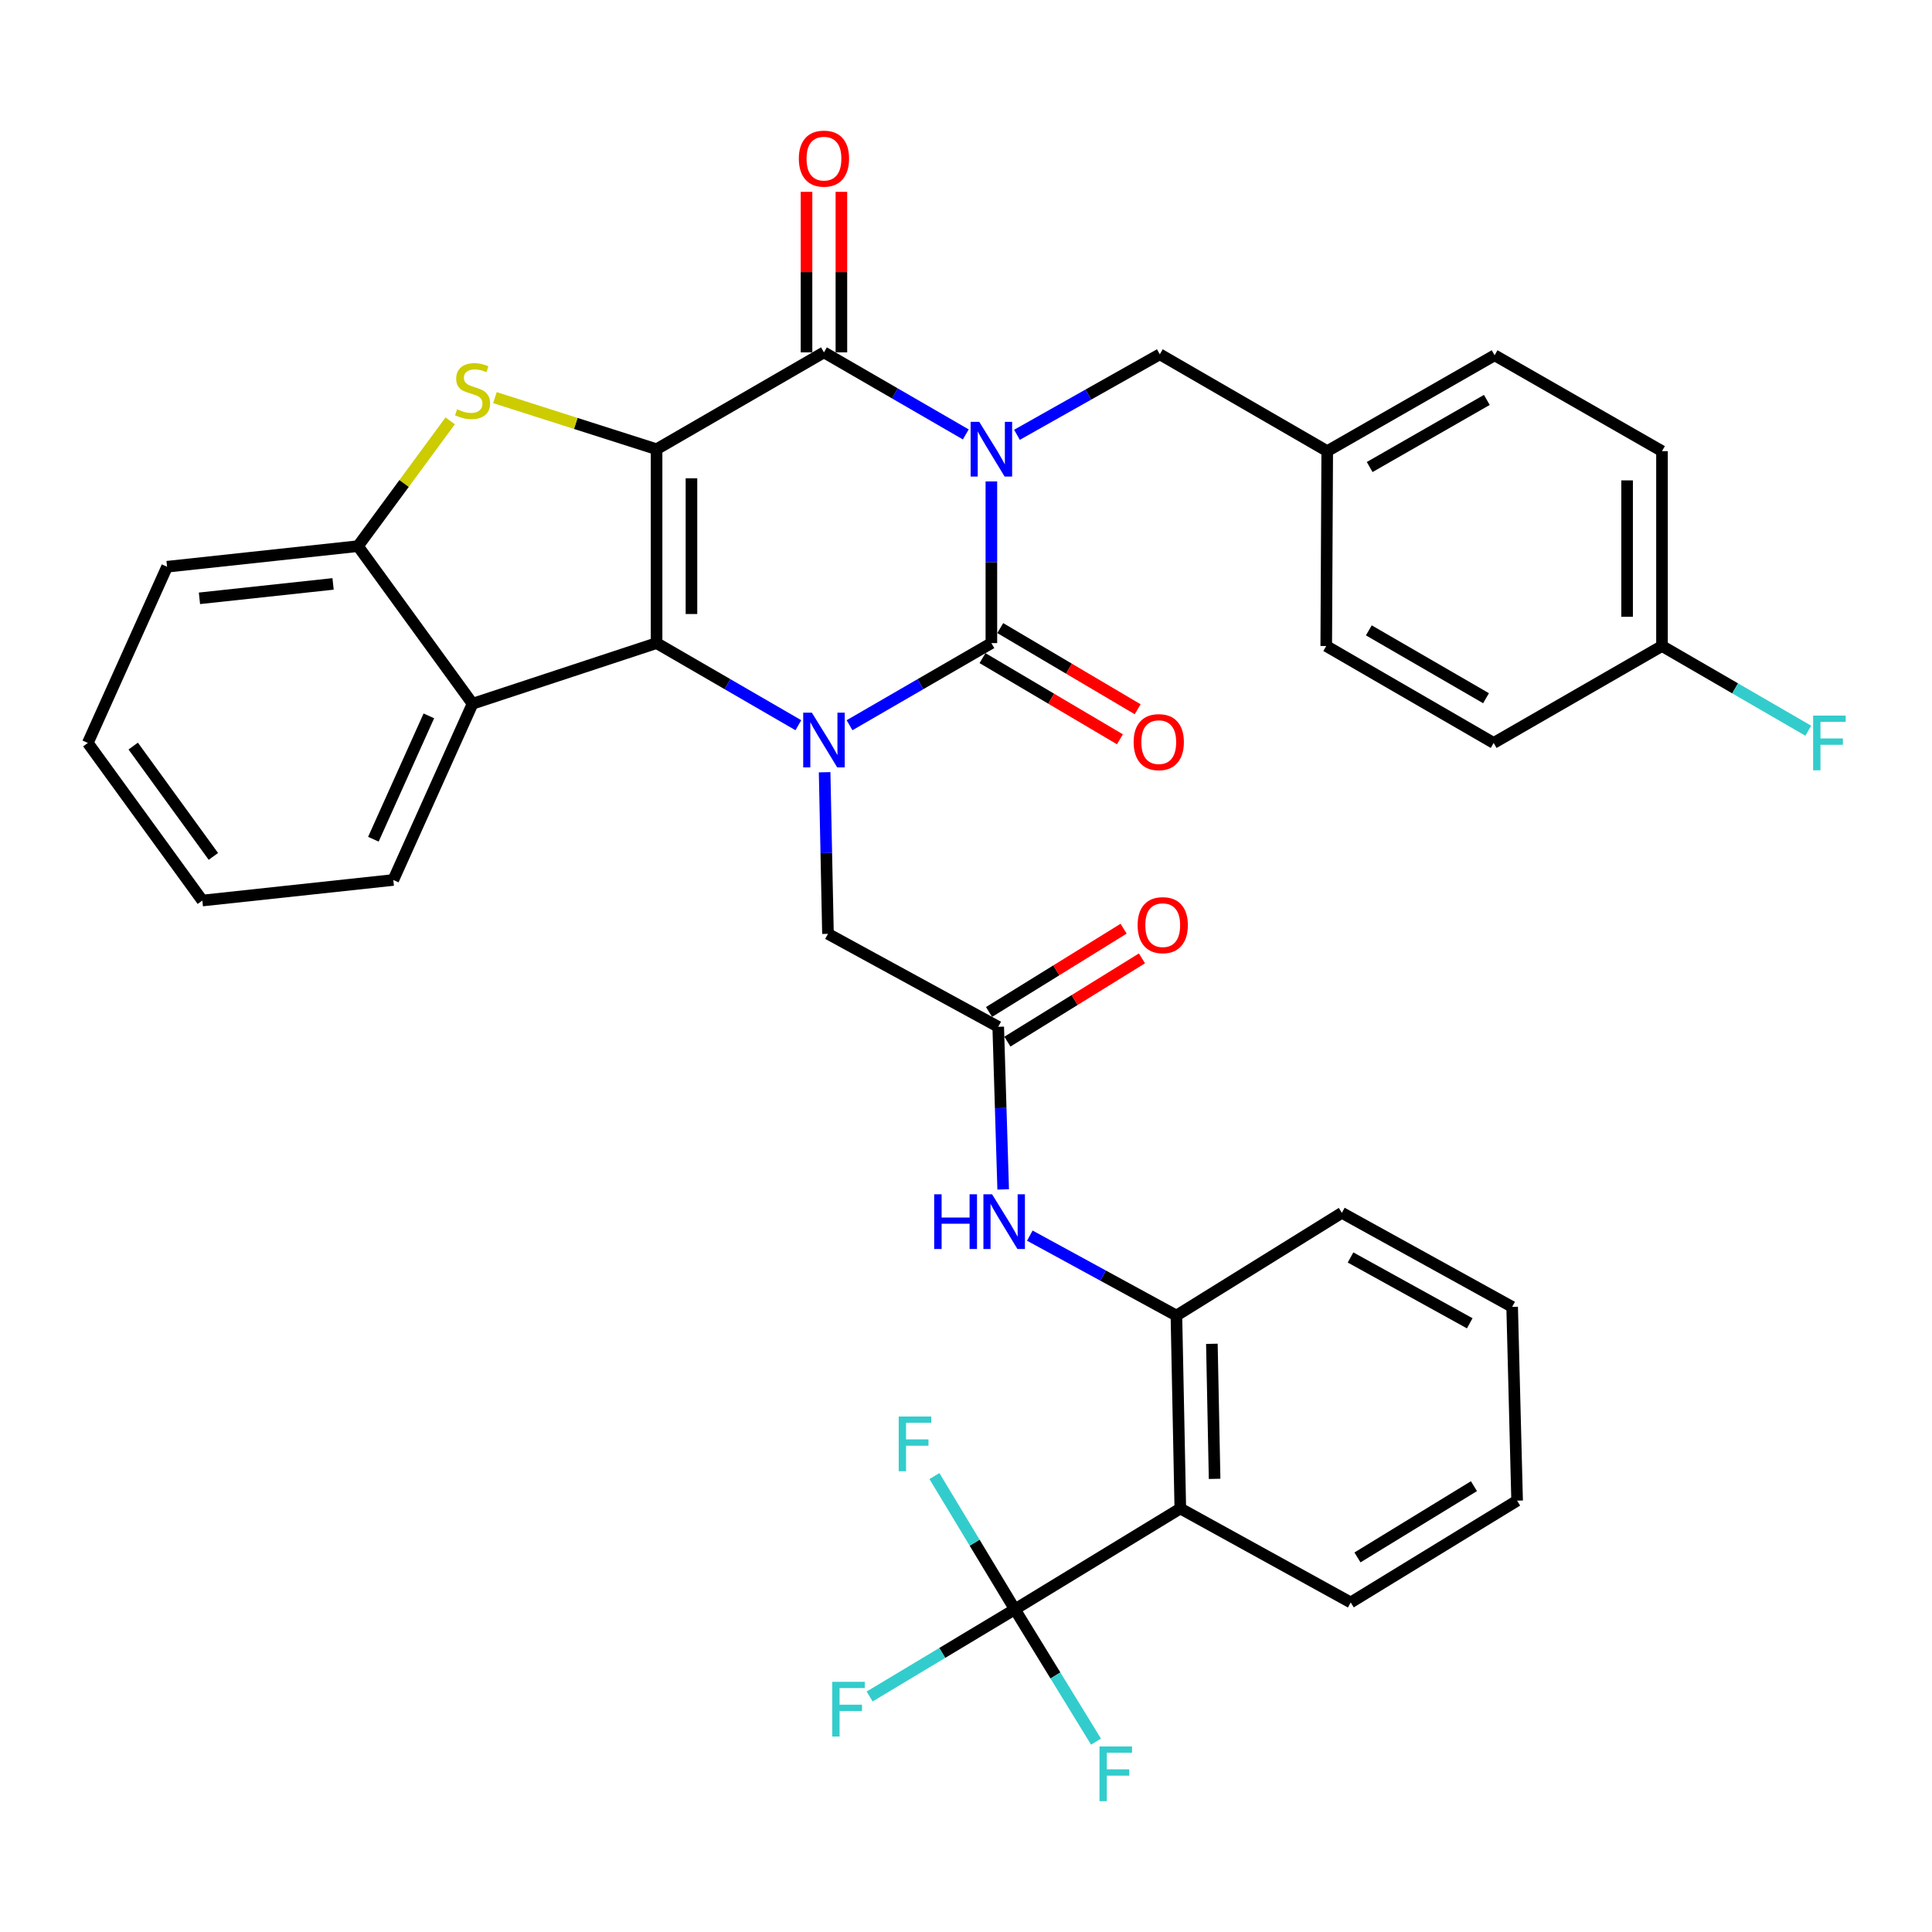 <?xml version='1.0' encoding='iso-8859-1'?>
<svg version='1.1' baseProfile='full'
              xmlns='http://www.w3.org/2000/svg'
                      xmlns:rdkit='http://www.rdkit.org/xml'
                      xmlns:xlink='http://www.w3.org/1999/xlink'
                  xml:space='preserve'
width='1000px' height='1000px' viewBox='0 0 1000 1000'>
<!-- END OF HEADER -->
<rect style='opacity:1.0;fill:#FFFFFF;stroke:none' width='1000' height='1000' x='0' y='0'> </rect>
<path class='bond-2' d='M 339.841,232.519 L 339.841,332.868' style='fill:none;fill-rule:evenodd;stroke:#000000;stroke-width:6px;stroke-linecap:butt;stroke-linejoin:miter;stroke-opacity:1' />
<path class='bond-2' d='M 357.897,247.571 L 357.897,317.815' style='fill:none;fill-rule:evenodd;stroke:#000000;stroke-width:6px;stroke-linecap:butt;stroke-linejoin:miter;stroke-opacity:1' />
<path class='bond-4' d='M 339.841,232.519 L 426.478,182.384' style='fill:none;fill-rule:evenodd;stroke:#000000;stroke-width:6px;stroke-linecap:butt;stroke-linejoin:miter;stroke-opacity:1' />
<path class='bond-5' d='M 339.841,232.519 L 298.009,219.165' style='fill:none;fill-rule:evenodd;stroke:#000000;stroke-width:6px;stroke-linecap:butt;stroke-linejoin:miter;stroke-opacity:1' />
<path class='bond-5' d='M 298.009,219.165 L 256.177,205.811' style='fill:none;fill-rule:evenodd;stroke:#CCCC00;stroke-width:6px;stroke-linecap:butt;stroke-linejoin:miter;stroke-opacity:1' />
<path class='bond-0' d='M 499.892,224.857 L 463.185,203.621' style='fill:none;fill-rule:evenodd;stroke:#0000FF;stroke-width:6px;stroke-linecap:butt;stroke-linejoin:miter;stroke-opacity:1' />
<path class='bond-0' d='M 463.185,203.621 L 426.478,182.384' style='fill:none;fill-rule:evenodd;stroke:#000000;stroke-width:6px;stroke-linecap:butt;stroke-linejoin:miter;stroke-opacity:1' />
<path class='bond-1' d='M 513.135,249.187 L 513.135,291.027' style='fill:none;fill-rule:evenodd;stroke:#0000FF;stroke-width:6px;stroke-linecap:butt;stroke-linejoin:miter;stroke-opacity:1' />
<path class='bond-1' d='M 513.135,291.027 L 513.135,332.868' style='fill:none;fill-rule:evenodd;stroke:#000000;stroke-width:6px;stroke-linecap:butt;stroke-linejoin:miter;stroke-opacity:1' />
<path class='bond-14' d='M 526.377,225.056 L 563.345,204.222' style='fill:none;fill-rule:evenodd;stroke:#0000FF;stroke-width:6px;stroke-linecap:butt;stroke-linejoin:miter;stroke-opacity:1' />
<path class='bond-14' d='M 563.345,204.222 L 600.314,183.387' style='fill:none;fill-rule:evenodd;stroke:#000000;stroke-width:6px;stroke-linecap:butt;stroke-linejoin:miter;stroke-opacity:1' />
<path class='bond-15' d='M 508.544,340.641 L 544.104,361.647' style='fill:none;fill-rule:evenodd;stroke:#000000;stroke-width:6px;stroke-linecap:butt;stroke-linejoin:miter;stroke-opacity:1' />
<path class='bond-15' d='M 544.104,361.647 L 579.665,382.653' style='fill:none;fill-rule:evenodd;stroke:#FF0000;stroke-width:6px;stroke-linecap:butt;stroke-linejoin:miter;stroke-opacity:1' />
<path class='bond-15' d='M 517.727,325.095 L 553.287,346.101' style='fill:none;fill-rule:evenodd;stroke:#000000;stroke-width:6px;stroke-linecap:butt;stroke-linejoin:miter;stroke-opacity:1' />
<path class='bond-15' d='M 553.287,346.101 L 588.848,367.107' style='fill:none;fill-rule:evenodd;stroke:#FF0000;stroke-width:6px;stroke-linecap:butt;stroke-linejoin:miter;stroke-opacity:1' />
<path class='bond-37' d='M 513.135,332.868 L 476.428,354.121' style='fill:none;fill-rule:evenodd;stroke:#000000;stroke-width:6px;stroke-linecap:butt;stroke-linejoin:miter;stroke-opacity:1' />
<path class='bond-37' d='M 476.428,354.121 L 439.722,375.374' style='fill:none;fill-rule:evenodd;stroke:#0000FF;stroke-width:6px;stroke-linecap:butt;stroke-linejoin:miter;stroke-opacity:1' />
<path class='bond-3' d='M 339.841,332.868 L 376.538,354.12' style='fill:none;fill-rule:evenodd;stroke:#000000;stroke-width:6px;stroke-linecap:butt;stroke-linejoin:miter;stroke-opacity:1' />
<path class='bond-3' d='M 376.538,354.12 L 413.235,375.373' style='fill:none;fill-rule:evenodd;stroke:#0000FF;stroke-width:6px;stroke-linecap:butt;stroke-linejoin:miter;stroke-opacity:1' />
<path class='bond-6' d='M 339.841,332.868 L 244.598,364.254' style='fill:none;fill-rule:evenodd;stroke:#000000;stroke-width:6px;stroke-linecap:butt;stroke-linejoin:miter;stroke-opacity:1' />
<path class='bond-12' d='M 426.823,399.71 L 427.689,441.531' style='fill:none;fill-rule:evenodd;stroke:#0000FF;stroke-width:6px;stroke-linecap:butt;stroke-linejoin:miter;stroke-opacity:1' />
<path class='bond-12' d='M 427.689,441.531 L 428.555,483.351' style='fill:none;fill-rule:evenodd;stroke:#000000;stroke-width:6px;stroke-linecap:butt;stroke-linejoin:miter;stroke-opacity:1' />
<path class='bond-16' d='M 435.506,182.384 L 435.506,140.839' style='fill:none;fill-rule:evenodd;stroke:#000000;stroke-width:6px;stroke-linecap:butt;stroke-linejoin:miter;stroke-opacity:1' />
<path class='bond-16' d='M 435.506,140.839 L 435.506,99.294' style='fill:none;fill-rule:evenodd;stroke:#FF0000;stroke-width:6px;stroke-linecap:butt;stroke-linejoin:miter;stroke-opacity:1' />
<path class='bond-16' d='M 417.45,182.384 L 417.45,140.839' style='fill:none;fill-rule:evenodd;stroke:#000000;stroke-width:6px;stroke-linecap:butt;stroke-linejoin:miter;stroke-opacity:1' />
<path class='bond-16' d='M 417.45,140.839 L 417.45,99.294' style='fill:none;fill-rule:evenodd;stroke:#FF0000;stroke-width:6px;stroke-linecap:butt;stroke-linejoin:miter;stroke-opacity:1' />
<path class='bond-9' d='M 233.017,217.846 L 209.151,250.265' style='fill:none;fill-rule:evenodd;stroke:#CCCC00;stroke-width:6px;stroke-linecap:butt;stroke-linejoin:miter;stroke-opacity:1' />
<path class='bond-9' d='M 209.151,250.265 L 185.285,282.683' style='fill:none;fill-rule:evenodd;stroke:#000000;stroke-width:6px;stroke-linecap:butt;stroke-linejoin:miter;stroke-opacity:1' />
<path class='bond-25' d='M 244.598,364.254 L 203.572,455.475' style='fill:none;fill-rule:evenodd;stroke:#000000;stroke-width:6px;stroke-linecap:butt;stroke-linejoin:miter;stroke-opacity:1' />
<path class='bond-25' d='M 221.977,370.532 L 193.259,434.386' style='fill:none;fill-rule:evenodd;stroke:#000000;stroke-width:6px;stroke-linecap:butt;stroke-linejoin:miter;stroke-opacity:1' />
<path class='bond-36' d='M 244.598,364.254 L 185.285,282.683' style='fill:none;fill-rule:evenodd;stroke:#000000;stroke-width:6px;stroke-linecap:butt;stroke-linejoin:miter;stroke-opacity:1' />
<path class='bond-7' d='M 525.283,832.988 L 610.926,780.798' style='fill:none;fill-rule:evenodd;stroke:#000000;stroke-width:6px;stroke-linecap:butt;stroke-linejoin:miter;stroke-opacity:1' />
<path class='bond-18' d='M 525.283,832.988 L 504.466,798.497' style='fill:none;fill-rule:evenodd;stroke:#000000;stroke-width:6px;stroke-linecap:butt;stroke-linejoin:miter;stroke-opacity:1' />
<path class='bond-18' d='M 504.466,798.497 L 483.649,764.005' style='fill:none;fill-rule:evenodd;stroke:#33CCCC;stroke-width:6px;stroke-linecap:butt;stroke-linejoin:miter;stroke-opacity:1' />
<path class='bond-19' d='M 525.283,832.988 L 546.288,867.226' style='fill:none;fill-rule:evenodd;stroke:#000000;stroke-width:6px;stroke-linecap:butt;stroke-linejoin:miter;stroke-opacity:1' />
<path class='bond-19' d='M 546.288,867.226 L 567.294,901.464' style='fill:none;fill-rule:evenodd;stroke:#33CCCC;stroke-width:6px;stroke-linecap:butt;stroke-linejoin:miter;stroke-opacity:1' />
<path class='bond-20' d='M 525.283,832.988 L 487.7,855.547' style='fill:none;fill-rule:evenodd;stroke:#000000;stroke-width:6px;stroke-linecap:butt;stroke-linejoin:miter;stroke-opacity:1' />
<path class='bond-20' d='M 487.7,855.547 L 450.118,878.106' style='fill:none;fill-rule:evenodd;stroke:#33CCCC;stroke-width:6px;stroke-linecap:butt;stroke-linejoin:miter;stroke-opacity:1' />
<path class='bond-8' d='M 610.926,780.798 L 608.91,680.94' style='fill:none;fill-rule:evenodd;stroke:#000000;stroke-width:6px;stroke-linecap:butt;stroke-linejoin:miter;stroke-opacity:1' />
<path class='bond-8' d='M 628.676,765.454 L 627.265,695.554' style='fill:none;fill-rule:evenodd;stroke:#000000;stroke-width:6px;stroke-linecap:butt;stroke-linejoin:miter;stroke-opacity:1' />
<path class='bond-24' d='M 610.926,780.798 L 699.128,829.427' style='fill:none;fill-rule:evenodd;stroke:#000000;stroke-width:6px;stroke-linecap:butt;stroke-linejoin:miter;stroke-opacity:1' />
<path class='bond-30' d='M 185.285,282.683 L 86.481,293.336' style='fill:none;fill-rule:evenodd;stroke:#000000;stroke-width:6px;stroke-linecap:butt;stroke-linejoin:miter;stroke-opacity:1' />
<path class='bond-30' d='M 172.4,302.233 L 103.237,309.69' style='fill:none;fill-rule:evenodd;stroke:#000000;stroke-width:6px;stroke-linecap:butt;stroke-linejoin:miter;stroke-opacity:1' />
<path class='bond-10' d='M 608.91,680.94 L 570.972,660.251' style='fill:none;fill-rule:evenodd;stroke:#000000;stroke-width:6px;stroke-linecap:butt;stroke-linejoin:miter;stroke-opacity:1' />
<path class='bond-10' d='M 570.972,660.251 L 533.034,639.562' style='fill:none;fill-rule:evenodd;stroke:#0000FF;stroke-width:6px;stroke-linecap:butt;stroke-linejoin:miter;stroke-opacity:1' />
<path class='bond-31' d='M 608.91,680.94 L 694.544,627.756' style='fill:none;fill-rule:evenodd;stroke:#000000;stroke-width:6px;stroke-linecap:butt;stroke-linejoin:miter;stroke-opacity:1' />
<path class='bond-11' d='M 516.676,531.469 L 428.555,483.351' style='fill:none;fill-rule:evenodd;stroke:#000000;stroke-width:6px;stroke-linecap:butt;stroke-linejoin:miter;stroke-opacity:1' />
<path class='bond-13' d='M 516.676,531.469 L 517.961,573.554' style='fill:none;fill-rule:evenodd;stroke:#000000;stroke-width:6px;stroke-linecap:butt;stroke-linejoin:miter;stroke-opacity:1' />
<path class='bond-13' d='M 517.961,573.554 L 519.246,615.638' style='fill:none;fill-rule:evenodd;stroke:#0000FF;stroke-width:6px;stroke-linecap:butt;stroke-linejoin:miter;stroke-opacity:1' />
<path class='bond-17' d='M 521.427,539.146 L 556.251,517.597' style='fill:none;fill-rule:evenodd;stroke:#000000;stroke-width:6px;stroke-linecap:butt;stroke-linejoin:miter;stroke-opacity:1' />
<path class='bond-17' d='M 556.251,517.597 L 591.076,496.048' style='fill:none;fill-rule:evenodd;stroke:#FF0000;stroke-width:6px;stroke-linecap:butt;stroke-linejoin:miter;stroke-opacity:1' />
<path class='bond-17' d='M 511.926,523.793 L 546.75,502.243' style='fill:none;fill-rule:evenodd;stroke:#000000;stroke-width:6px;stroke-linecap:butt;stroke-linejoin:miter;stroke-opacity:1' />
<path class='bond-17' d='M 546.75,502.243 L 581.575,480.694' style='fill:none;fill-rule:evenodd;stroke:#FF0000;stroke-width:6px;stroke-linecap:butt;stroke-linejoin:miter;stroke-opacity:1' />
<path class='bond-21' d='M 600.314,183.387 L 686.971,233.512' style='fill:none;fill-rule:evenodd;stroke:#000000;stroke-width:6px;stroke-linecap:butt;stroke-linejoin:miter;stroke-opacity:1' />
<path class='bond-26' d='M 686.971,233.512 L 686.459,334.372' style='fill:none;fill-rule:evenodd;stroke:#000000;stroke-width:6px;stroke-linecap:butt;stroke-linejoin:miter;stroke-opacity:1' />
<path class='bond-27' d='M 686.971,233.512 L 773.608,183.889' style='fill:none;fill-rule:evenodd;stroke:#000000;stroke-width:6px;stroke-linecap:butt;stroke-linejoin:miter;stroke-opacity:1' />
<path class='bond-27' d='M 708.94,241.736 L 769.586,207' style='fill:none;fill-rule:evenodd;stroke:#000000;stroke-width:6px;stroke-linecap:butt;stroke-linejoin:miter;stroke-opacity:1' />
<path class='bond-22' d='M 860.245,334.372 L 860.245,233.512' style='fill:none;fill-rule:evenodd;stroke:#000000;stroke-width:6px;stroke-linecap:butt;stroke-linejoin:miter;stroke-opacity:1' />
<path class='bond-22' d='M 842.189,319.243 L 842.189,248.641' style='fill:none;fill-rule:evenodd;stroke:#000000;stroke-width:6px;stroke-linecap:butt;stroke-linejoin:miter;stroke-opacity:1' />
<path class='bond-23' d='M 860.245,334.372 L 898.106,356.297' style='fill:none;fill-rule:evenodd;stroke:#000000;stroke-width:6px;stroke-linecap:butt;stroke-linejoin:miter;stroke-opacity:1' />
<path class='bond-23' d='M 898.106,356.297 L 935.968,378.222' style='fill:none;fill-rule:evenodd;stroke:#33CCCC;stroke-width:6px;stroke-linecap:butt;stroke-linejoin:miter;stroke-opacity:1' />
<path class='bond-39' d='M 860.245,334.372 L 773.116,384.547' style='fill:none;fill-rule:evenodd;stroke:#000000;stroke-width:6px;stroke-linecap:butt;stroke-linejoin:miter;stroke-opacity:1' />
<path class='bond-40' d='M 699.128,829.427 L 785.254,776.735' style='fill:none;fill-rule:evenodd;stroke:#000000;stroke-width:6px;stroke-linecap:butt;stroke-linejoin:miter;stroke-opacity:1' />
<path class='bond-40' d='M 702.624,806.122 L 762.912,769.237' style='fill:none;fill-rule:evenodd;stroke:#000000;stroke-width:6px;stroke-linecap:butt;stroke-linejoin:miter;stroke-opacity:1' />
<path class='bond-33' d='M 203.572,455.475 L 104.727,466.118' style='fill:none;fill-rule:evenodd;stroke:#000000;stroke-width:6px;stroke-linecap:butt;stroke-linejoin:miter;stroke-opacity:1' />
<path class='bond-29' d='M 686.459,334.372 L 773.116,384.547' style='fill:none;fill-rule:evenodd;stroke:#000000;stroke-width:6px;stroke-linecap:butt;stroke-linejoin:miter;stroke-opacity:1' />
<path class='bond-29' d='M 708.505,326.273 L 769.165,361.395' style='fill:none;fill-rule:evenodd;stroke:#000000;stroke-width:6px;stroke-linecap:butt;stroke-linejoin:miter;stroke-opacity:1' />
<path class='bond-28' d='M 773.608,183.889 L 860.245,233.512' style='fill:none;fill-rule:evenodd;stroke:#000000;stroke-width:6px;stroke-linecap:butt;stroke-linejoin:miter;stroke-opacity:1' />
<path class='bond-34' d='M 86.481,293.336 L 45.455,384.547' style='fill:none;fill-rule:evenodd;stroke:#000000;stroke-width:6px;stroke-linecap:butt;stroke-linejoin:miter;stroke-opacity:1' />
<path class='bond-35' d='M 694.544,627.756 L 782.686,676.436' style='fill:none;fill-rule:evenodd;stroke:#000000;stroke-width:6px;stroke-linecap:butt;stroke-linejoin:miter;stroke-opacity:1' />
<path class='bond-35' d='M 699.036,650.863 L 760.735,684.939' style='fill:none;fill-rule:evenodd;stroke:#000000;stroke-width:6px;stroke-linecap:butt;stroke-linejoin:miter;stroke-opacity:1' />
<path class='bond-32' d='M 785.254,776.735 L 782.686,676.436' style='fill:none;fill-rule:evenodd;stroke:#000000;stroke-width:6px;stroke-linecap:butt;stroke-linejoin:miter;stroke-opacity:1' />
<path class='bond-38' d='M 104.727,466.118 L 45.455,384.547' style='fill:none;fill-rule:evenodd;stroke:#000000;stroke-width:6px;stroke-linecap:butt;stroke-linejoin:miter;stroke-opacity:1' />
<path class='bond-38' d='M 110.443,443.269 L 68.952,386.169' style='fill:none;fill-rule:evenodd;stroke:#000000;stroke-width:6px;stroke-linecap:butt;stroke-linejoin:miter;stroke-opacity:1' />
<path  class='atom-1' d='M 506.875 218.359
L 516.155 233.359
Q 517.075 234.839, 518.555 237.519
Q 520.035 240.199, 520.115 240.359
L 520.115 218.359
L 523.875 218.359
L 523.875 246.679
L 519.995 246.679
L 510.035 230.279
Q 508.875 228.359, 507.635 226.159
Q 506.435 223.959, 506.075 223.279
L 506.075 246.679
L 502.395 246.679
L 502.395 218.359
L 506.875 218.359
' fill='#0000FF'/>
<path  class='atom-4' d='M 420.218 368.882
L 429.498 383.882
Q 430.418 385.362, 431.898 388.042
Q 433.378 390.722, 433.458 390.882
L 433.458 368.882
L 437.218 368.882
L 437.218 397.202
L 433.338 397.202
L 423.378 380.802
Q 422.218 378.882, 420.978 376.682
Q 419.778 374.482, 419.418 373.802
L 419.418 397.202
L 415.738 397.202
L 415.738 368.882
L 420.218 368.882
' fill='#0000FF'/>
<path  class='atom-6' d='M 236.598 211.835
Q 236.918 211.955, 238.238 212.515
Q 239.558 213.075, 240.998 213.435
Q 242.478 213.755, 243.918 213.755
Q 246.598 213.755, 248.158 212.475
Q 249.718 211.155, 249.718 208.875
Q 249.718 207.315, 248.918 206.355
Q 248.158 205.395, 246.958 204.875
Q 245.758 204.355, 243.758 203.755
Q 241.238 202.995, 239.718 202.275
Q 238.238 201.555, 237.158 200.035
Q 236.118 198.515, 236.118 195.955
Q 236.118 192.395, 238.518 190.195
Q 240.958 187.995, 245.758 187.995
Q 249.038 187.995, 252.758 189.555
L 251.838 192.635
Q 248.438 191.235, 245.878 191.235
Q 243.118 191.235, 241.598 192.395
Q 240.078 193.515, 240.118 195.475
Q 240.118 196.995, 240.878 197.915
Q 241.678 198.835, 242.798 199.355
Q 243.958 199.875, 245.878 200.475
Q 248.438 201.275, 249.958 202.075
Q 251.478 202.875, 252.558 204.515
Q 253.678 206.115, 253.678 208.875
Q 253.678 212.795, 251.038 214.915
Q 248.438 216.995, 244.078 216.995
Q 241.558 216.995, 239.638 216.435
Q 237.758 215.915, 235.518 214.995
L 236.598 211.835
' fill='#CCCC00'/>
<path  class='atom-14' d='M 483.536 618.16
L 487.376 618.16
L 487.376 630.2
L 501.856 630.2
L 501.856 618.16
L 505.696 618.16
L 505.696 646.48
L 501.856 646.48
L 501.856 633.4
L 487.376 633.4
L 487.376 646.48
L 483.536 646.48
L 483.536 618.16
' fill='#0000FF'/>
<path  class='atom-14' d='M 513.496 618.16
L 522.776 633.16
Q 523.696 634.64, 525.176 637.32
Q 526.656 640, 526.736 640.16
L 526.736 618.16
L 530.496 618.16
L 530.496 646.48
L 526.616 646.48
L 516.656 630.08
Q 515.496 628.16, 514.256 625.96
Q 513.056 623.76, 512.696 623.08
L 512.696 646.48
L 509.016 646.48
L 509.016 618.16
L 513.496 618.16
' fill='#0000FF'/>
<path  class='atom-16' d='M 586.772 384.125
Q 586.772 377.325, 590.132 373.525
Q 593.492 369.725, 599.772 369.725
Q 606.052 369.725, 609.412 373.525
Q 612.772 377.325, 612.772 384.125
Q 612.772 391.005, 609.372 394.925
Q 605.972 398.805, 599.772 398.805
Q 593.532 398.805, 590.132 394.925
Q 586.772 391.045, 586.772 384.125
M 599.772 395.605
Q 604.092 395.605, 606.412 392.725
Q 608.772 389.805, 608.772 384.125
Q 608.772 378.565, 606.412 375.765
Q 604.092 372.925, 599.772 372.925
Q 595.452 372.925, 593.092 375.725
Q 590.772 378.525, 590.772 384.125
Q 590.772 389.845, 593.092 392.725
Q 595.452 395.605, 599.772 395.605
' fill='#FF0000'/>
<path  class='atom-17' d='M 413.478 82.105
Q 413.478 75.305, 416.838 71.505
Q 420.198 67.705, 426.478 67.705
Q 432.758 67.705, 436.118 71.505
Q 439.478 75.305, 439.478 82.105
Q 439.478 88.985, 436.078 92.905
Q 432.678 96.785, 426.478 96.785
Q 420.238 96.785, 416.838 92.905
Q 413.478 89.025, 413.478 82.105
M 426.478 93.585
Q 430.798 93.585, 433.118 90.705
Q 435.478 87.785, 435.478 82.105
Q 435.478 76.545, 433.118 73.745
Q 430.798 70.905, 426.478 70.905
Q 422.158 70.905, 419.798 73.705
Q 417.478 76.505, 417.478 82.105
Q 417.478 87.825, 419.798 90.705
Q 422.158 93.585, 426.478 93.585
' fill='#FF0000'/>
<path  class='atom-18' d='M 588.828 478.857
Q 588.828 472.057, 592.188 468.257
Q 595.548 464.457, 601.828 464.457
Q 608.108 464.457, 611.468 468.257
Q 614.828 472.057, 614.828 478.857
Q 614.828 485.737, 611.428 489.657
Q 608.028 493.537, 601.828 493.537
Q 595.588 493.537, 592.188 489.657
Q 588.828 485.777, 588.828 478.857
M 601.828 490.337
Q 606.148 490.337, 608.468 487.457
Q 610.828 484.537, 610.828 478.857
Q 610.828 473.297, 608.468 470.497
Q 606.148 467.657, 601.828 467.657
Q 597.508 467.657, 595.148 470.457
Q 592.828 473.257, 592.828 478.857
Q 592.828 484.577, 595.148 487.457
Q 597.508 490.337, 601.828 490.337
' fill='#FF0000'/>
<path  class='atom-19' d='M 465.173 733.184
L 482.013 733.184
L 482.013 736.424
L 468.973 736.424
L 468.973 745.024
L 480.573 745.024
L 480.573 748.304
L 468.973 748.304
L 468.973 761.504
L 465.173 761.504
L 465.173 733.184
' fill='#33CCCC'/>
<path  class='atom-20' d='M 569.094 903.961
L 585.934 903.961
L 585.934 907.201
L 572.894 907.201
L 572.894 915.801
L 584.494 915.801
L 584.494 919.081
L 572.894 919.081
L 572.894 932.281
L 569.094 932.281
L 569.094 903.961
' fill='#33CCCC'/>
<path  class='atom-21' d='M 430.767 870.507
L 447.607 870.507
L 447.607 873.747
L 434.567 873.747
L 434.567 882.347
L 446.167 882.347
L 446.167 885.627
L 434.567 885.627
L 434.567 898.827
L 430.767 898.827
L 430.767 870.507
' fill='#33CCCC'/>
<path  class='atom-24' d='M 938.471 370.387
L 955.311 370.387
L 955.311 373.627
L 942.271 373.627
L 942.271 382.227
L 953.871 382.227
L 953.871 385.507
L 942.271 385.507
L 942.271 398.707
L 938.471 398.707
L 938.471 370.387
' fill='#33CCCC'/>
</svg>
